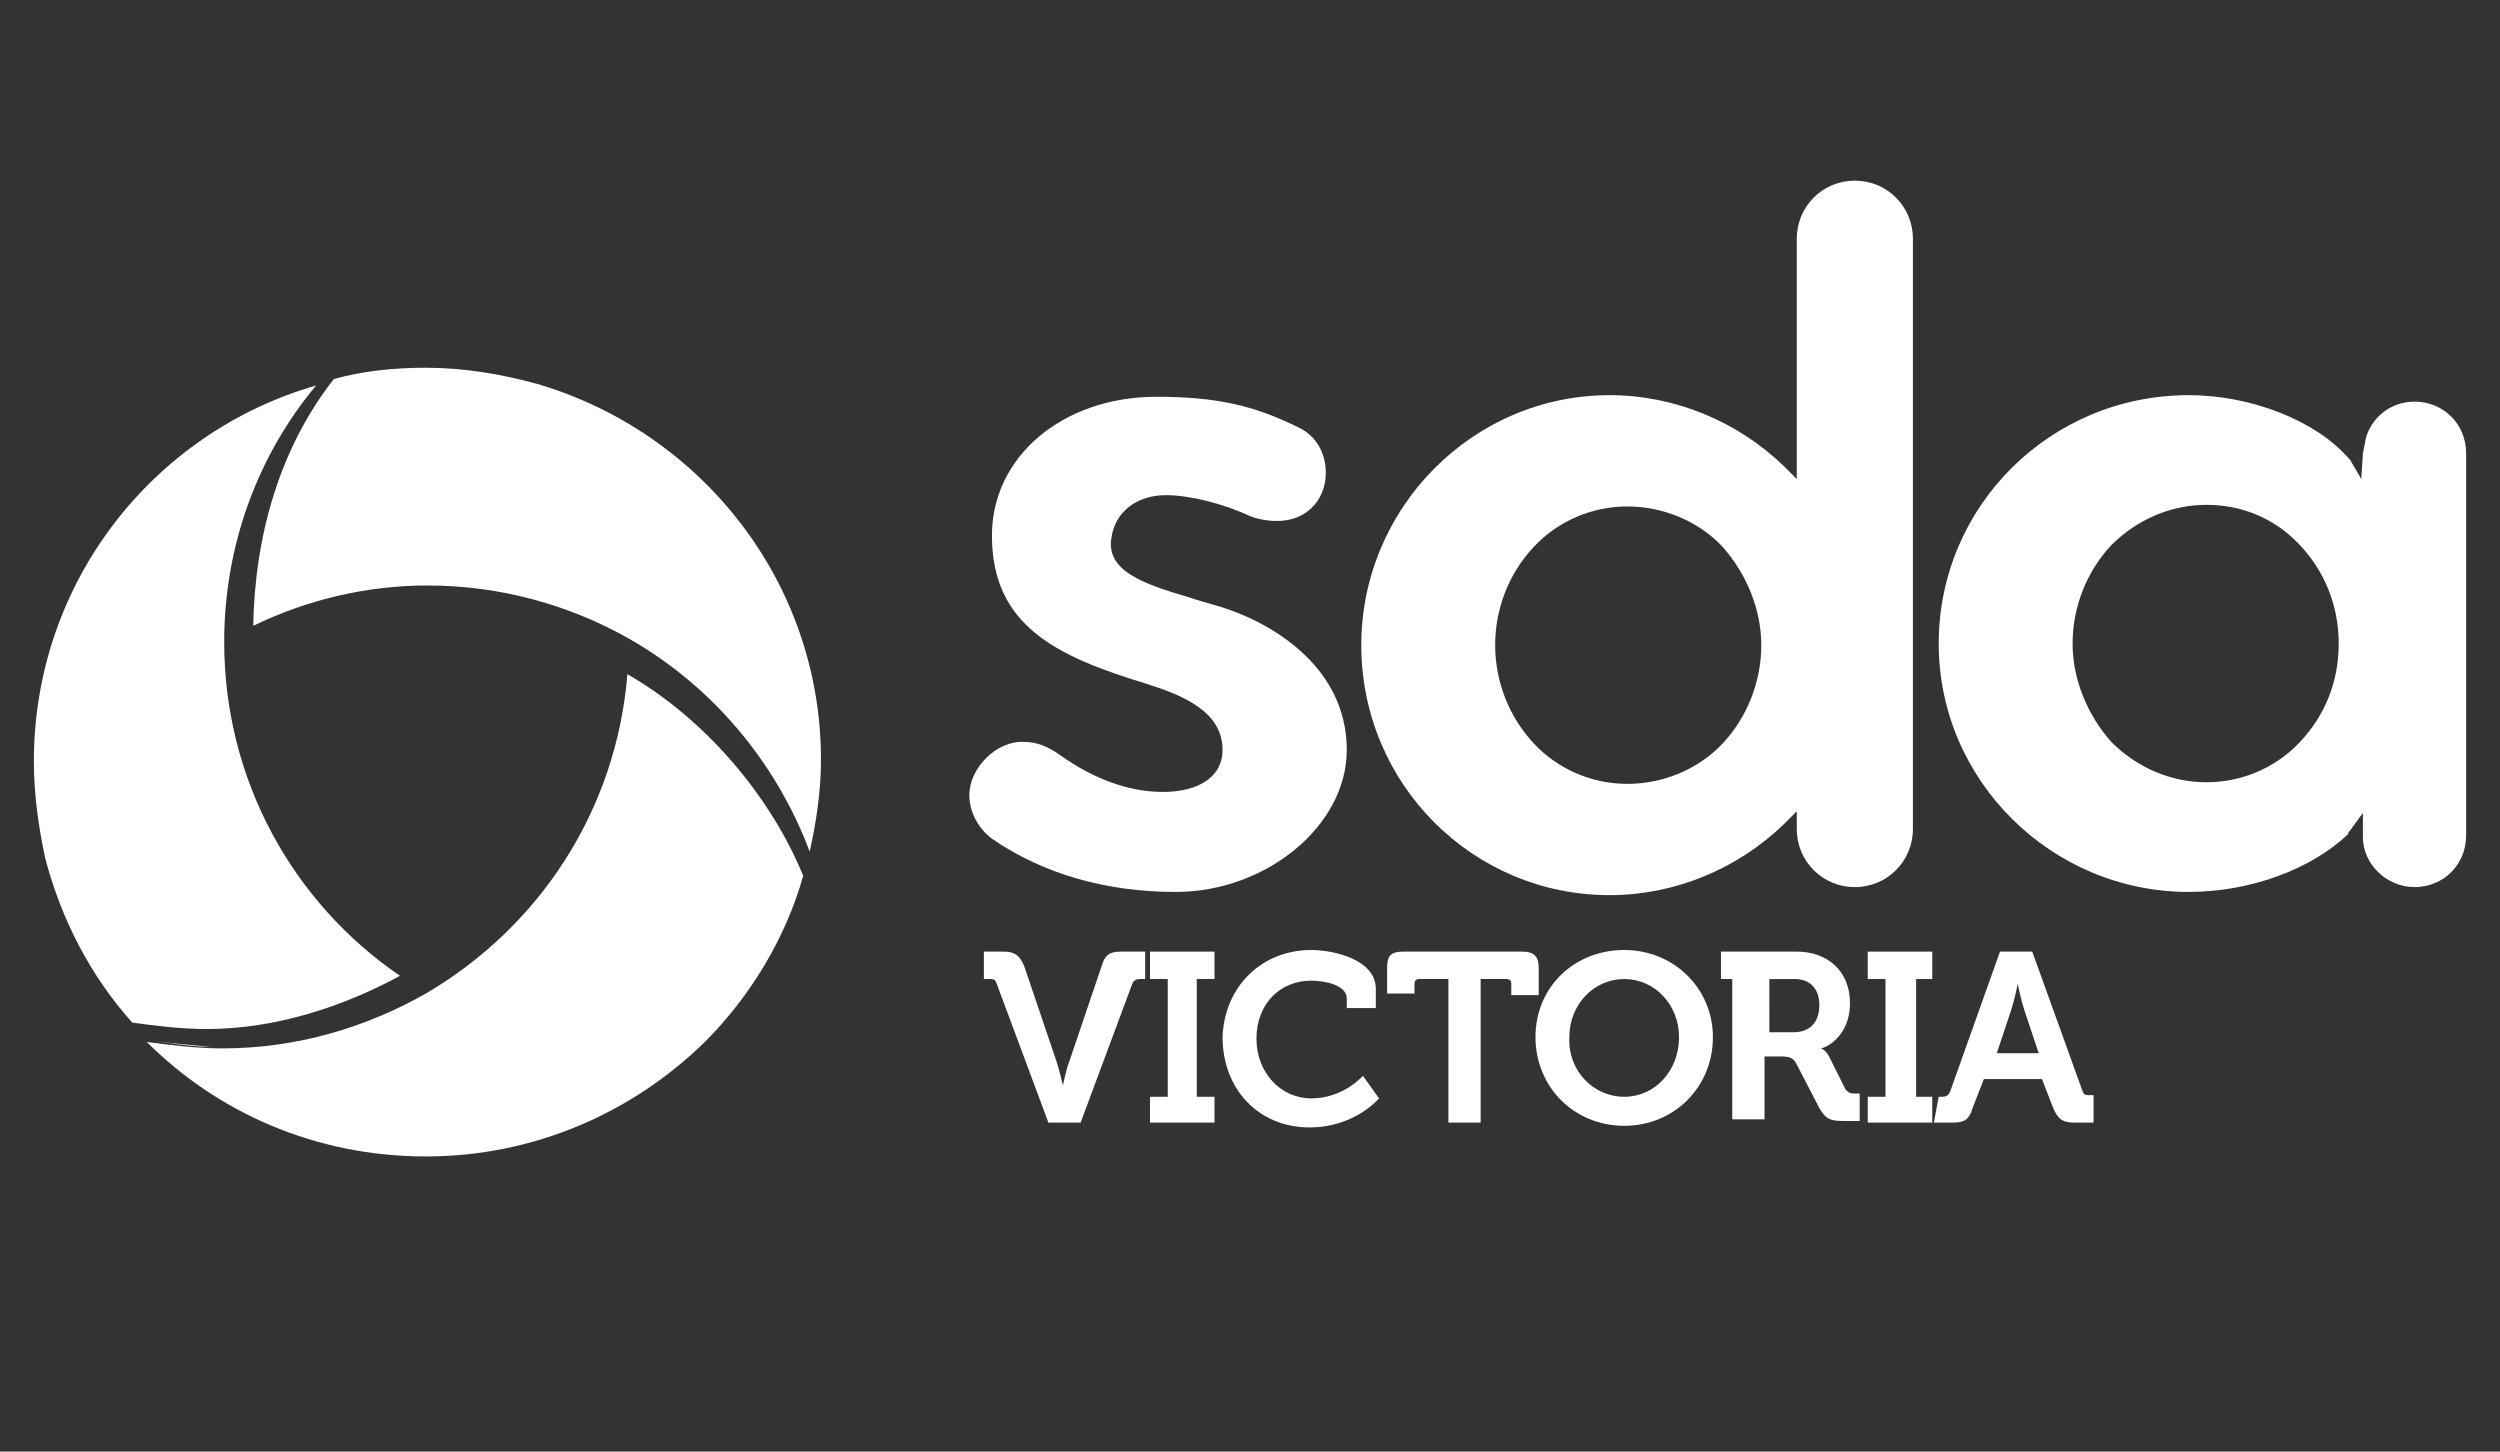 <?xml version="1.0" encoding="UTF-8"?>
<!-- Generator: Adobe Illustrator 25.1.0, SVG Export Plug-In . SVG Version: 6.00 Build 0)  -->
<svg xmlns="http://www.w3.org/2000/svg" xmlns:xlink="http://www.w3.org/1999/xlink" version="1.1" id="Layer_1" x="0px" y="0px" viewBox="0 0 155 90" style="enable-background:new 0 0 155 90;" xml:space="preserve">
<rect x="0" y="0" width="155" height="90" fill="#333333" stroke="none"/>
<style type="text/css">
	.st0{fill:#FFFFFF;}
</style>
<path class="st0" d="M100.9,31.4c-2.2,0-4.3,0.9-5.8,2.5c-1.6,1.7-2.4,3.9-2.4,6.1c0,2.3,0.9,4.5,2.4,6.1c1.5,1.6,3.6,2.5,5.8,2.5  c2.2,0,4.4-0.9,5.9-2.5c1.5-1.6,2.4-3.8,2.4-6.1c0-2.2-0.9-4.4-2.4-6.1C105.3,32.3,103.1,31.4,100.9,31.4 M99.8,55.5  c-8.5,0-15.4-6.9-15.4-15.5c0-8.5,6.9-15.5,15.4-15.5c4,0,7.9,1.6,10.8,4.4l0.8,0.8V14.8c0-2,1.6-3.6,3.6-3.6c2,0,3.6,1.6,3.6,3.6  v36.6c0,2-1.6,3.6-3.6,3.6c-2,0-3.6-1.6-3.6-3.6v-1.1l-0.8,0.8C107.7,53.9,103.8,55.5,99.8,55.5"></path>
<path class="st0" d="M136.8,31.3c-2.2,0-4.3,0.9-5.9,2.5c-1.5,1.6-2.4,3.8-2.4,6.1c0,2.2,0.9,4.4,2.4,6.1c1.6,1.6,3.7,2.5,5.9,2.5  c2.2,0,4.3-0.9,5.8-2.5c1.6-1.7,2.4-3.8,2.4-6.1c0-2.4-0.9-4.5-2.4-6.1C141.1,32.2,139.1,31.3,136.8,31.3 M135.7,55.3  c-8.5,0-15.5-6.9-15.5-15.4c0-8.5,6.9-15.4,15.5-15.4c3.9,0,7.9,1.6,9.9,3.9l0.1,0.1l0.7,1.2l0.1-1.6l0.2-1c0.4-1.3,1.6-2.2,3-2.2  c1.8,0,3.2,1.4,3.2,3.2l0,0.2v23.2c0,0.1,0,0.2,0,0.3c0,1.8-1.4,3.2-3.2,3.2c-1.7,0-3.2-1.4-3.2-3.1l0-1.5l-0.8,1.1l-0.1,0.1v0.1  C143.3,53.9,139.5,55.3,135.7,55.3"></path>
<path class="st0" d="M72.9,55.3c-4.3,0-8.2-1.1-11.4-3.3c-0.8-0.6-1.4-1.6-1.4-2.7c0-1.7,1.7-3.4,3.4-3.3c0.8,0,1.5,0.3,2.2,0.8  c2.1,1.5,4.3,2.3,6.4,2.3c2.3,0,3.7-1,3.7-2.6c0-2.4-2.5-3.4-4.7-4.1c-5.6-1.7-9.6-3.6-9.6-9.2c0-4.9,4.4-8.6,10.2-8.6  c3.6,0,6,0.5,8.8,1.9c1.1,0.5,1.7,1.6,1.7,2.8c0,1.8-1.3,3-3,3c-0.6,0-1.2-0.1-1.7-0.3c-1.7-0.8-3.8-1.3-5.2-1.3  c-1.9,0-3.2,1.1-3.4,2.7c-0.3,2,2,2.8,4.7,3.6c0.6,0.2,1.3,0.4,2,0.6c3,0.9,7.9,3.6,7.9,8.9C83.5,51.2,78.5,55.3,72.9,55.3"></path>
<path class="st0" d="M38.9,41.8c-0.7,8.5-5.5,15.7-12.5,19.8c-3.7,2.1-8,3.4-12.6,3.4c-1.6,0-3.2-0.2-4.7-0.4  c4.4,4.4,10.5,7.1,17.3,7.1c6.7,0,12.8-2.7,17.3-7.1c2.8-2.8,5-6.4,6.1-10.3C47.7,49.2,43.6,44.5,38.9,41.8"></path>
<path class="st0" d="M9.4,64.5c1.2,0.2,2.5,0.4,3.7,0.4C11.9,64.8,10.6,64.7,9.4,64.5"></path>
<path class="st0" d="M12.8,63.8c4.3,0,8.5-1.4,12-3.3c-6.6-4.5-10.9-12.1-10.9-20.7v0c0-6,2.1-11.6,5.7-15.9  C9.5,26.8,2.1,36.1,2.1,47.2c0,2.1,0.3,4.1,0.7,6c1,3.8,2.8,7.3,5.4,10.2C9.6,63.6,11.3,63.8,12.8,63.8"></path>
<path class="st0" d="M8.8,64c0,0,0.1,0.1,0.1,0.1C8.9,64.1,8.9,64.1,8.8,64C8.8,64,8.8,64,8.8,64"></path>
<path class="st0" d="M33.3,23.8c-2.2-0.6-4.5-1-6.9-1c-2,0-3.9,0.2-5.7,0.7c-3.3,4.2-4.9,9.6-5,15.3c3.3-1.6,7-2.5,10.8-2.5  c4.5,0,8.8,1.2,12.5,3.3c5.1,2.9,9.1,7.6,11.2,13.2c0.4-1.8,0.7-3.7,0.7-5.7C50.9,36.1,43.5,26.8,33.3,23.8"></path>
<path class="st0" d="M61.8,61c-0.1-0.3-0.2-0.3-0.5-0.3h-0.3V59h1.2c0.7,0,1,0.2,1.3,0.9l2,5.9c0.2,0.6,0.4,1.5,0.4,1.5h0  c0,0,0.2-1,0.4-1.5l2-5.9c0.2-0.7,0.5-0.9,1.2-0.9H71v1.7h-0.3c-0.3,0-0.4,0.1-0.5,0.3l-3.2,8.6H65L61.8,61z"></path>
<polygon class="st0" points="71.3,59 71.3,60.7 72.4,60.7 72.4,68 71.3,68 71.3,69.6 75.3,69.6 75.3,68 74.2,68 74.2,60.7   75.3,60.7 75.3,59 "></polygon>
<path class="st0" d="M81.3,58.9c1.4,0,4,0.6,4,2.4v1.2h-1.8v-0.6c0-0.8-1.3-1.1-2.2-1.1c-1.9,0-3.4,1.4-3.4,3.6  c0,2.1,1.5,3.7,3.4,3.7c2,0,3.2-1.4,3.2-1.4l1,1.4c0,0-1.5,1.8-4.3,1.8c-3.2,0-5.4-2.4-5.4-5.6C75.9,61.2,78.2,58.9,81.3,58.9"></path>
<path class="st0" d="M89.6,60.7h-1.6c-0.2,0-0.3,0.1-0.3,0.3v0.6h-1.7V60c0-0.7,0.2-1,1-1h7.4c0.7,0,1,0.3,1,1v1.7h-1.7V61  c0-0.2-0.1-0.3-0.3-0.3h-1.6v8.9h-2V60.7z"></path>
<path class="st0" d="M100.7,68c1.9,0,3.4-1.6,3.4-3.7c0-2-1.5-3.6-3.4-3.6c-1.9,0-3.4,1.6-3.4,3.6C97.2,66.4,98.8,68,100.7,68   M100.7,58.9c3.1,0,5.5,2.4,5.5,5.4c0,3.1-2.4,5.5-5.5,5.5c-3.1,0-5.5-2.4-5.5-5.5C95.2,61.2,97.6,58.9,100.7,58.9"></path>
<path class="st0" d="M111.2,64c1,0,1.6-0.6,1.6-1.7c0-1-0.6-1.6-1.5-1.6h-1.6V64H111.2z M107.7,60.7h-1V59h4.7  c1.9,0,3.3,1.2,3.3,3.2c0,1.9-1.3,2.7-1.8,2.8v0c0,0,0.3,0.1,0.5,0.5l1,2c0.2,0.3,0.4,0.3,0.7,0.3h0.2v1.7h-1  c-0.8,0-1.1-0.1-1.5-0.8l-1.4-2.7c-0.2-0.4-0.4-0.5-1-0.5h-1v3.9h-2V60.7z"></path>
<polygon class="st0" points="115.8,59 115.8,60.7 116.9,60.7 116.9,68 115.8,68 115.8,69.6 119.8,69.6 119.8,68 118.8,68   118.8,60.7 119.8,60.7 119.8,59 "></polygon>
<path class="st0" d="M126.4,65.3l-0.9-2.7c-0.2-0.6-0.4-1.6-0.4-1.6h0c0,0-0.2,1-0.4,1.6l-0.9,2.7H126.4z M120.2,68h0.2  c0.3,0,0.4-0.1,0.5-0.3L124,59h2l3.1,8.6c0.1,0.3,0.2,0.3,0.5,0.3h0.2v1.7h-1.2c-0.7,0-1-0.2-1.3-0.9l-0.7-1.8h-3.6l-0.7,1.8  c-0.2,0.7-0.5,0.9-1.2,0.9h-1.2L120.2,68L120.2,68z"></path>
</svg>
